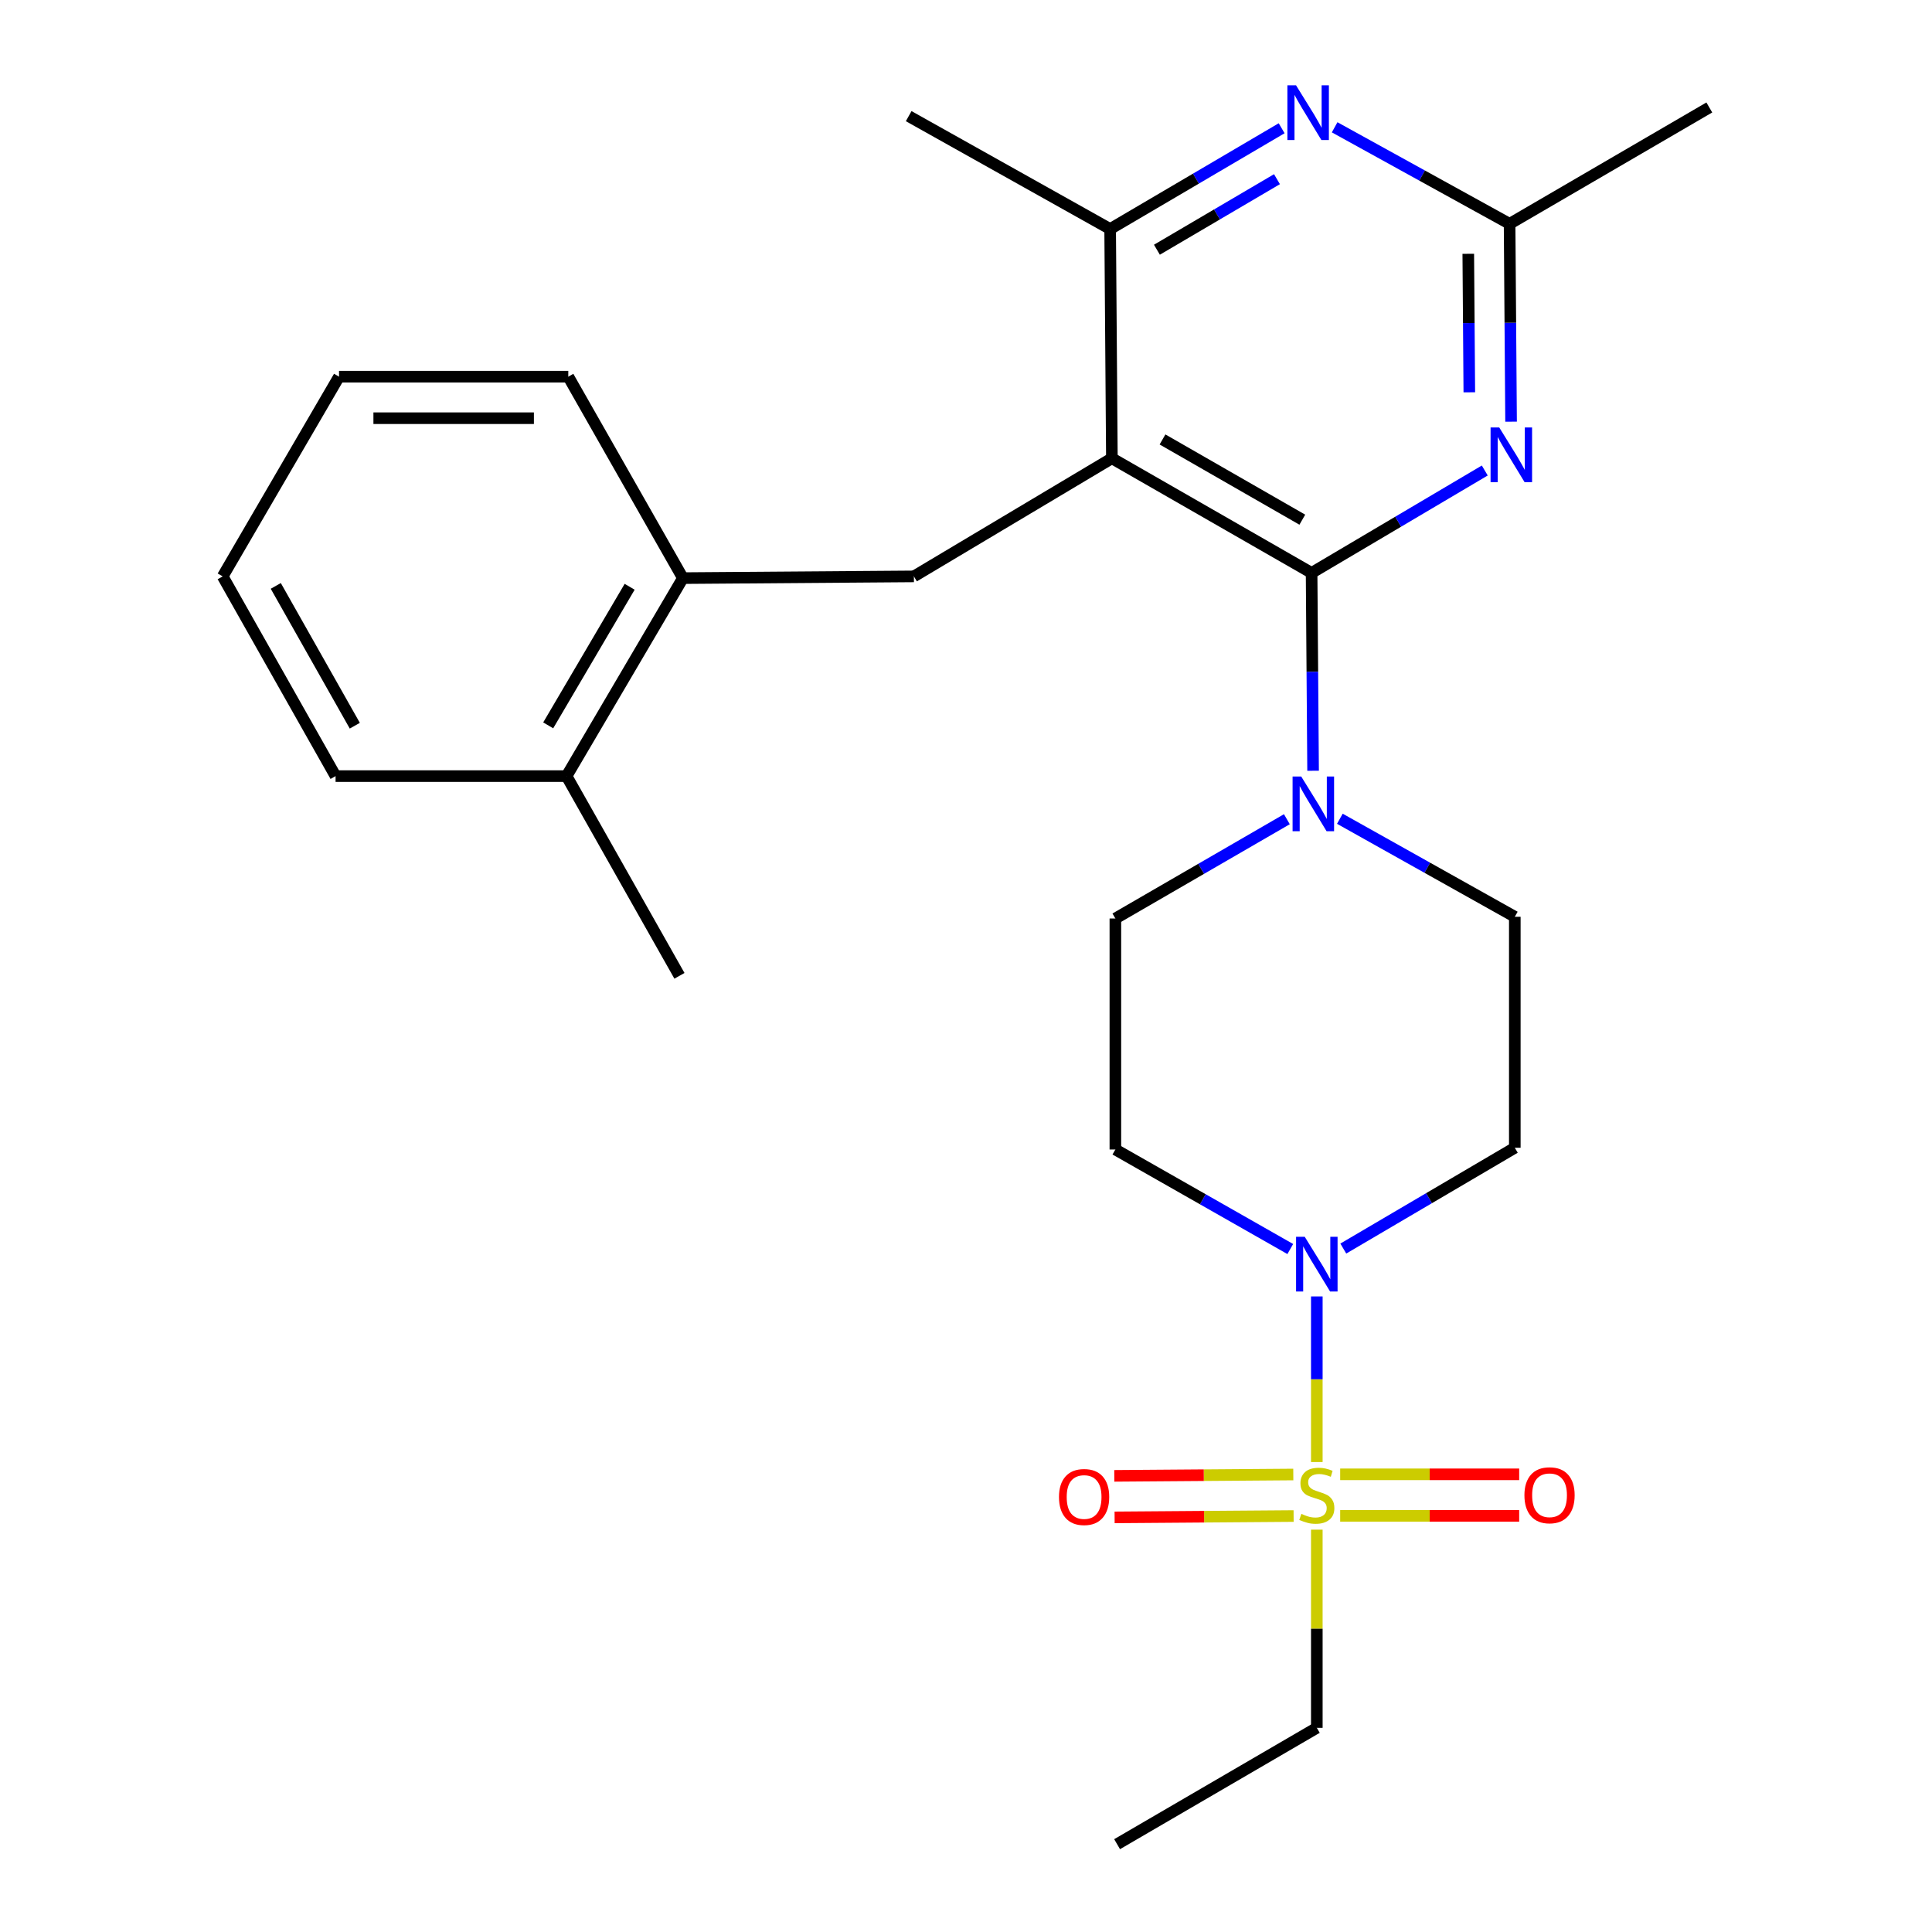 <?xml version='1.0' encoding='iso-8859-1'?>
<svg version='1.1' baseProfile='full'
              xmlns='http://www.w3.org/2000/svg'
                      xmlns:rdkit='http://www.rdkit.org/xml'
                      xmlns:xlink='http://www.w3.org/1999/xlink'
                  xml:space='preserve'
width='1000px' height='1000px' viewBox='0 0 1000 1000'>
<!-- END OF HEADER -->
<rect style='opacity:1.0;fill:#FFFFFF;stroke:none' width='1000' height='1000' x='0' y='0'> </rect>
<path class='bond-0' d='M 693.674,784.608 L 740.001,784.608' style='fill:none;fill-rule:evenodd;stroke:#CCCC00;stroke-width:6px;stroke-linecap:butt;stroke-linejoin:miter;stroke-opacity:1' />
<path class='bond-0' d='M 740.001,784.608 L 786.328,784.608' style='fill:none;fill-rule:evenodd;stroke:#FF0000;stroke-width:6px;stroke-linecap:butt;stroke-linejoin:miter;stroke-opacity:1' />
<path class='bond-0' d='M 693.674,763.109 L 740.001,763.109' style='fill:none;fill-rule:evenodd;stroke:#CCCC00;stroke-width:6px;stroke-linecap:butt;stroke-linejoin:miter;stroke-opacity:1' />
<path class='bond-0' d='M 740.001,763.109 L 786.328,763.109' style='fill:none;fill-rule:evenodd;stroke:#FF0000;stroke-width:6px;stroke-linecap:butt;stroke-linejoin:miter;stroke-opacity:1' />
<path class='bond-1' d='M 669.41,763.201 L 623.084,763.55' style='fill:none;fill-rule:evenodd;stroke:#CCCC00;stroke-width:6px;stroke-linecap:butt;stroke-linejoin:miter;stroke-opacity:1' />
<path class='bond-1' d='M 623.084,763.55 L 576.757,763.899' style='fill:none;fill-rule:evenodd;stroke:#FF0000;stroke-width:6px;stroke-linecap:butt;stroke-linejoin:miter;stroke-opacity:1' />
<path class='bond-1' d='M 669.572,784.699 L 623.246,785.048' style='fill:none;fill-rule:evenodd;stroke:#CCCC00;stroke-width:6px;stroke-linecap:butt;stroke-linejoin:miter;stroke-opacity:1' />
<path class='bond-1' d='M 623.246,785.048 L 576.919,785.397' style='fill:none;fill-rule:evenodd;stroke:#FF0000;stroke-width:6px;stroke-linecap:butt;stroke-linejoin:miter;stroke-opacity:1' />
<path class='bond-2' d='M 681.583,791.75 L 681.583,843.037' style='fill:none;fill-rule:evenodd;stroke:#CCCC00;stroke-width:6px;stroke-linecap:butt;stroke-linejoin:miter;stroke-opacity:1' />
<path class='bond-2' d='M 681.583,843.037 L 681.583,894.324' style='fill:none;fill-rule:evenodd;stroke:#000000;stroke-width:6px;stroke-linecap:butt;stroke-linejoin:miter;stroke-opacity:1' />
<path class='bond-3' d='M 681.583,756.75 L 681.583,713.892' style='fill:none;fill-rule:evenodd;stroke:#CCCC00;stroke-width:6px;stroke-linecap:butt;stroke-linejoin:miter;stroke-opacity:1' />
<path class='bond-3' d='M 681.583,713.892 L 681.583,671.033' style='fill:none;fill-rule:evenodd;stroke:#0000FF;stroke-width:6px;stroke-linecap:butt;stroke-linejoin:miter;stroke-opacity:1' />
<path class='bond-4' d='M 667.843,646.494 L 622.578,620.735' style='fill:none;fill-rule:evenodd;stroke:#0000FF;stroke-width:6px;stroke-linecap:butt;stroke-linejoin:miter;stroke-opacity:1' />
<path class='bond-4' d='M 622.578,620.735 L 577.313,594.975' style='fill:none;fill-rule:evenodd;stroke:#000000;stroke-width:6px;stroke-linecap:butt;stroke-linejoin:miter;stroke-opacity:1' />
<path class='bond-5' d='M 695.294,646.253 L 739.678,620.166' style='fill:none;fill-rule:evenodd;stroke:#0000FF;stroke-width:6px;stroke-linecap:butt;stroke-linejoin:miter;stroke-opacity:1' />
<path class='bond-5' d='M 739.678,620.166 L 784.061,594.079' style='fill:none;fill-rule:evenodd;stroke:#000000;stroke-width:6px;stroke-linecap:butt;stroke-linejoin:miter;stroke-opacity:1' />
<path class='bond-6' d='M 473.031,298.337 L 353.473,299.233' style='fill:none;fill-rule:evenodd;stroke:#000000;stroke-width:6px;stroke-linecap:butt;stroke-linejoin:miter;stroke-opacity:1' />
<path class='bond-7' d='M 473.031,298.337 L 575.509,237.209' style='fill:none;fill-rule:evenodd;stroke:#000000;stroke-width:6px;stroke-linecap:butt;stroke-linejoin:miter;stroke-opacity:1' />
<path class='bond-8' d='M 575.509,237.209 L 574.613,118.546' style='fill:none;fill-rule:evenodd;stroke:#000000;stroke-width:6px;stroke-linecap:butt;stroke-linejoin:miter;stroke-opacity:1' />
<path class='bond-9' d='M 575.509,237.209 L 678.883,296.534' style='fill:none;fill-rule:evenodd;stroke:#000000;stroke-width:6px;stroke-linecap:butt;stroke-linejoin:miter;stroke-opacity:1' />
<path class='bond-9' d='M 601.716,227.461 L 674.078,268.988' style='fill:none;fill-rule:evenodd;stroke:#000000;stroke-width:6px;stroke-linecap:butt;stroke-linejoin:miter;stroke-opacity:1' />
<path class='bond-10' d='M 663.38,66.383 L 618.997,92.465' style='fill:none;fill-rule:evenodd;stroke:#0000FF;stroke-width:6px;stroke-linecap:butt;stroke-linejoin:miter;stroke-opacity:1' />
<path class='bond-10' d='M 618.997,92.465 L 574.613,118.546' style='fill:none;fill-rule:evenodd;stroke:#000000;stroke-width:6px;stroke-linecap:butt;stroke-linejoin:miter;stroke-opacity:1' />
<path class='bond-10' d='M 660.957,92.743 L 629.889,111' style='fill:none;fill-rule:evenodd;stroke:#0000FF;stroke-width:6px;stroke-linecap:butt;stroke-linejoin:miter;stroke-opacity:1' />
<path class='bond-10' d='M 629.889,111 L 598.821,129.257' style='fill:none;fill-rule:evenodd;stroke:#000000;stroke-width:6px;stroke-linecap:butt;stroke-linejoin:miter;stroke-opacity:1' />
<path class='bond-11' d='M 690.809,65.892 L 736.085,90.87' style='fill:none;fill-rule:evenodd;stroke:#0000FF;stroke-width:6px;stroke-linecap:butt;stroke-linejoin:miter;stroke-opacity:1' />
<path class='bond-11' d='M 736.085,90.87 L 781.362,115.847' style='fill:none;fill-rule:evenodd;stroke:#000000;stroke-width:6px;stroke-linecap:butt;stroke-linejoin:miter;stroke-opacity:1' />
<path class='bond-12' d='M 574.613,118.546 L 470.331,60.117' style='fill:none;fill-rule:evenodd;stroke:#000000;stroke-width:6px;stroke-linecap:butt;stroke-linejoin:miter;stroke-opacity:1' />
<path class='bond-13' d='M 678.883,296.534 L 723.699,270.033' style='fill:none;fill-rule:evenodd;stroke:#000000;stroke-width:6px;stroke-linecap:butt;stroke-linejoin:miter;stroke-opacity:1' />
<path class='bond-13' d='M 723.699,270.033 L 768.515,243.531' style='fill:none;fill-rule:evenodd;stroke:#0000FF;stroke-width:6px;stroke-linecap:butt;stroke-linejoin:miter;stroke-opacity:1' />
<path class='bond-14' d='M 678.883,296.534 L 679.267,347.738' style='fill:none;fill-rule:evenodd;stroke:#000000;stroke-width:6px;stroke-linecap:butt;stroke-linejoin:miter;stroke-opacity:1' />
<path class='bond-14' d='M 679.267,347.738 L 679.651,398.943' style='fill:none;fill-rule:evenodd;stroke:#0000FF;stroke-width:6px;stroke-linecap:butt;stroke-linejoin:miter;stroke-opacity:1' />
<path class='bond-15' d='M 782.129,218.256 L 781.745,167.051' style='fill:none;fill-rule:evenodd;stroke:#0000FF;stroke-width:6px;stroke-linecap:butt;stroke-linejoin:miter;stroke-opacity:1' />
<path class='bond-15' d='M 781.745,167.051 L 781.362,115.847' style='fill:none;fill-rule:evenodd;stroke:#000000;stroke-width:6px;stroke-linecap:butt;stroke-linejoin:miter;stroke-opacity:1' />
<path class='bond-15' d='M 760.516,203.056 L 760.247,167.213' style='fill:none;fill-rule:evenodd;stroke:#0000FF;stroke-width:6px;stroke-linecap:butt;stroke-linejoin:miter;stroke-opacity:1' />
<path class='bond-15' d='M 760.247,167.213 L 759.978,131.369' style='fill:none;fill-rule:evenodd;stroke:#000000;stroke-width:6px;stroke-linecap:butt;stroke-linejoin:miter;stroke-opacity:1' />
<path class='bond-16' d='M 781.362,115.847 L 884.736,55.626' style='fill:none;fill-rule:evenodd;stroke:#000000;stroke-width:6px;stroke-linecap:butt;stroke-linejoin:miter;stroke-opacity:1' />
<path class='bond-17' d='M 666.079,424.024 L 621.696,449.72' style='fill:none;fill-rule:evenodd;stroke:#0000FF;stroke-width:6px;stroke-linecap:butt;stroke-linejoin:miter;stroke-opacity:1' />
<path class='bond-17' d='M 621.696,449.72 L 577.313,475.417' style='fill:none;fill-rule:evenodd;stroke:#000000;stroke-width:6px;stroke-linecap:butt;stroke-linejoin:miter;stroke-opacity:1' />
<path class='bond-18' d='M 693.508,423.784 L 738.784,449.153' style='fill:none;fill-rule:evenodd;stroke:#0000FF;stroke-width:6px;stroke-linecap:butt;stroke-linejoin:miter;stroke-opacity:1' />
<path class='bond-18' d='M 738.784,449.153 L 784.061,474.521' style='fill:none;fill-rule:evenodd;stroke:#000000;stroke-width:6px;stroke-linecap:butt;stroke-linejoin:miter;stroke-opacity:1' />
<path class='bond-19' d='M 577.313,475.417 L 577.313,594.975' style='fill:none;fill-rule:evenodd;stroke:#000000;stroke-width:6px;stroke-linecap:butt;stroke-linejoin:miter;stroke-opacity:1' />
<path class='bond-20' d='M 784.061,594.079 L 784.061,474.521' style='fill:none;fill-rule:evenodd;stroke:#000000;stroke-width:6px;stroke-linecap:butt;stroke-linejoin:miter;stroke-opacity:1' />
<path class='bond-21' d='M 353.473,299.233 L 293.252,401.712' style='fill:none;fill-rule:evenodd;stroke:#000000;stroke-width:6px;stroke-linecap:butt;stroke-linejoin:miter;stroke-opacity:1' />
<path class='bond-21' d='M 325.904,303.713 L 283.749,375.447' style='fill:none;fill-rule:evenodd;stroke:#000000;stroke-width:6px;stroke-linecap:butt;stroke-linejoin:miter;stroke-opacity:1' />
<path class='bond-22' d='M 353.473,299.233 L 294.147,194.963' style='fill:none;fill-rule:evenodd;stroke:#000000;stroke-width:6px;stroke-linecap:butt;stroke-linejoin:miter;stroke-opacity:1' />
<path class='bond-23' d='M 293.252,401.712 L 351.681,505.086' style='fill:none;fill-rule:evenodd;stroke:#000000;stroke-width:6px;stroke-linecap:butt;stroke-linejoin:miter;stroke-opacity:1' />
<path class='bond-24' d='M 293.252,401.712 L 173.693,401.712' style='fill:none;fill-rule:evenodd;stroke:#000000;stroke-width:6px;stroke-linecap:butt;stroke-linejoin:miter;stroke-opacity:1' />
<path class='bond-25' d='M 173.693,401.712 L 115.264,298.337' style='fill:none;fill-rule:evenodd;stroke:#000000;stroke-width:6px;stroke-linecap:butt;stroke-linejoin:miter;stroke-opacity:1' />
<path class='bond-25' d='M 183.645,375.627 L 142.745,303.265' style='fill:none;fill-rule:evenodd;stroke:#000000;stroke-width:6px;stroke-linecap:butt;stroke-linejoin:miter;stroke-opacity:1' />
<path class='bond-26' d='M 294.147,194.963 L 175.485,194.963' style='fill:none;fill-rule:evenodd;stroke:#000000;stroke-width:6px;stroke-linecap:butt;stroke-linejoin:miter;stroke-opacity:1' />
<path class='bond-26' d='M 276.348,216.462 L 193.284,216.462' style='fill:none;fill-rule:evenodd;stroke:#000000;stroke-width:6px;stroke-linecap:butt;stroke-linejoin:miter;stroke-opacity:1' />
<path class='bond-27' d='M 115.264,298.337 L 175.485,194.963' style='fill:none;fill-rule:evenodd;stroke:#000000;stroke-width:6px;stroke-linecap:butt;stroke-linejoin:miter;stroke-opacity:1' />
<path class='bond-28' d='M 681.583,894.324 L 578.208,954.545' style='fill:none;fill-rule:evenodd;stroke:#000000;stroke-width:6px;stroke-linecap:butt;stroke-linejoin:miter;stroke-opacity:1' />
<path  class='atom-0' d='M 673.583 783.579
Q 673.903 783.699, 675.223 784.259
Q 676.543 784.819, 677.983 785.179
Q 679.463 785.499, 680.903 785.499
Q 683.583 785.499, 685.143 784.219
Q 686.703 782.899, 686.703 780.619
Q 686.703 779.059, 685.903 778.099
Q 685.143 777.139, 683.943 776.619
Q 682.743 776.099, 680.743 775.499
Q 678.223 774.739, 676.703 774.019
Q 675.223 773.299, 674.143 771.779
Q 673.103 770.259, 673.103 767.699
Q 673.103 764.139, 675.503 761.939
Q 677.943 759.739, 682.743 759.739
Q 686.023 759.739, 689.743 761.299
L 688.823 764.379
Q 685.423 762.979, 682.863 762.979
Q 680.103 762.979, 678.583 764.139
Q 677.063 765.259, 677.103 767.219
Q 677.103 768.739, 677.863 769.659
Q 678.663 770.579, 679.783 771.099
Q 680.943 771.619, 682.863 772.219
Q 685.423 773.019, 686.943 773.819
Q 688.463 774.619, 689.543 776.259
Q 690.663 777.859, 690.663 780.619
Q 690.663 784.539, 688.023 786.659
Q 685.423 788.739, 681.063 788.739
Q 678.543 788.739, 676.623 788.179
Q 674.743 787.659, 672.503 786.739
L 673.583 783.579
' fill='#CCCC00'/>
<path  class='atom-1' d='M 675.323 640.152
L 684.603 655.152
Q 685.523 656.632, 687.003 659.312
Q 688.483 661.992, 688.563 662.152
L 688.563 640.152
L 692.323 640.152
L 692.323 668.472
L 688.443 668.472
L 678.483 652.072
Q 677.323 650.152, 676.083 647.952
Q 674.883 645.752, 674.523 645.072
L 674.523 668.472
L 670.843 668.472
L 670.843 640.152
L 675.323 640.152
' fill='#0000FF'/>
<path  class='atom-2' d='M 789.037 773.939
Q 789.037 767.139, 792.397 763.339
Q 795.757 759.539, 802.037 759.539
Q 808.317 759.539, 811.677 763.339
Q 815.037 767.139, 815.037 773.939
Q 815.037 780.819, 811.637 784.739
Q 808.237 788.619, 802.037 788.619
Q 795.797 788.619, 792.397 784.739
Q 789.037 780.859, 789.037 773.939
M 802.037 785.419
Q 806.357 785.419, 808.677 782.539
Q 811.037 779.619, 811.037 773.939
Q 811.037 768.379, 808.677 765.579
Q 806.357 762.739, 802.037 762.739
Q 797.717 762.739, 795.357 765.539
Q 793.037 768.339, 793.037 773.939
Q 793.037 779.659, 795.357 782.539
Q 797.717 785.419, 802.037 785.419
' fill='#FF0000'/>
<path  class='atom-3' d='M 548.129 774.846
Q 548.129 768.046, 551.489 764.246
Q 554.849 760.446, 561.129 760.446
Q 567.409 760.446, 570.769 764.246
Q 574.129 768.046, 574.129 774.846
Q 574.129 781.726, 570.729 785.646
Q 567.329 789.526, 561.129 789.526
Q 554.889 789.526, 551.489 785.646
Q 548.129 781.766, 548.129 774.846
M 561.129 786.326
Q 565.449 786.326, 567.769 783.446
Q 570.129 780.526, 570.129 774.846
Q 570.129 769.286, 567.769 766.486
Q 565.449 763.646, 561.129 763.646
Q 556.809 763.646, 554.449 766.446
Q 552.129 769.246, 552.129 774.846
Q 552.129 780.566, 554.449 783.446
Q 556.809 786.326, 561.129 786.326
' fill='#FF0000'/>
<path  class='atom-6' d='M 670.832 44.165
L 680.112 59.165
Q 681.032 60.645, 682.512 63.325
Q 683.992 66.005, 684.072 66.165
L 684.072 44.165
L 687.832 44.165
L 687.832 72.485
L 683.952 72.485
L 673.992 56.085
Q 672.832 54.165, 671.592 51.965
Q 670.392 49.765, 670.032 49.085
L 670.032 72.485
L 666.352 72.485
L 666.352 44.165
L 670.832 44.165
' fill='#0000FF'/>
<path  class='atom-9' d='M 775.998 221.245
L 785.278 236.245
Q 786.198 237.725, 787.678 240.405
Q 789.158 243.085, 789.238 243.245
L 789.238 221.245
L 792.998 221.245
L 792.998 249.565
L 789.118 249.565
L 779.158 233.165
Q 777.998 231.245, 776.758 229.045
Q 775.558 226.845, 775.198 226.165
L 775.198 249.565
L 771.518 249.565
L 771.518 221.245
L 775.998 221.245
' fill='#0000FF'/>
<path  class='atom-11' d='M 673.519 401.932
L 682.799 416.932
Q 683.719 418.412, 685.199 421.092
Q 686.679 423.772, 686.759 423.932
L 686.759 401.932
L 690.519 401.932
L 690.519 430.252
L 686.639 430.252
L 676.679 413.852
Q 675.519 411.932, 674.279 409.732
Q 673.079 407.532, 672.719 406.852
L 672.719 430.252
L 669.039 430.252
L 669.039 401.932
L 673.519 401.932
' fill='#0000FF'/>
</svg>
